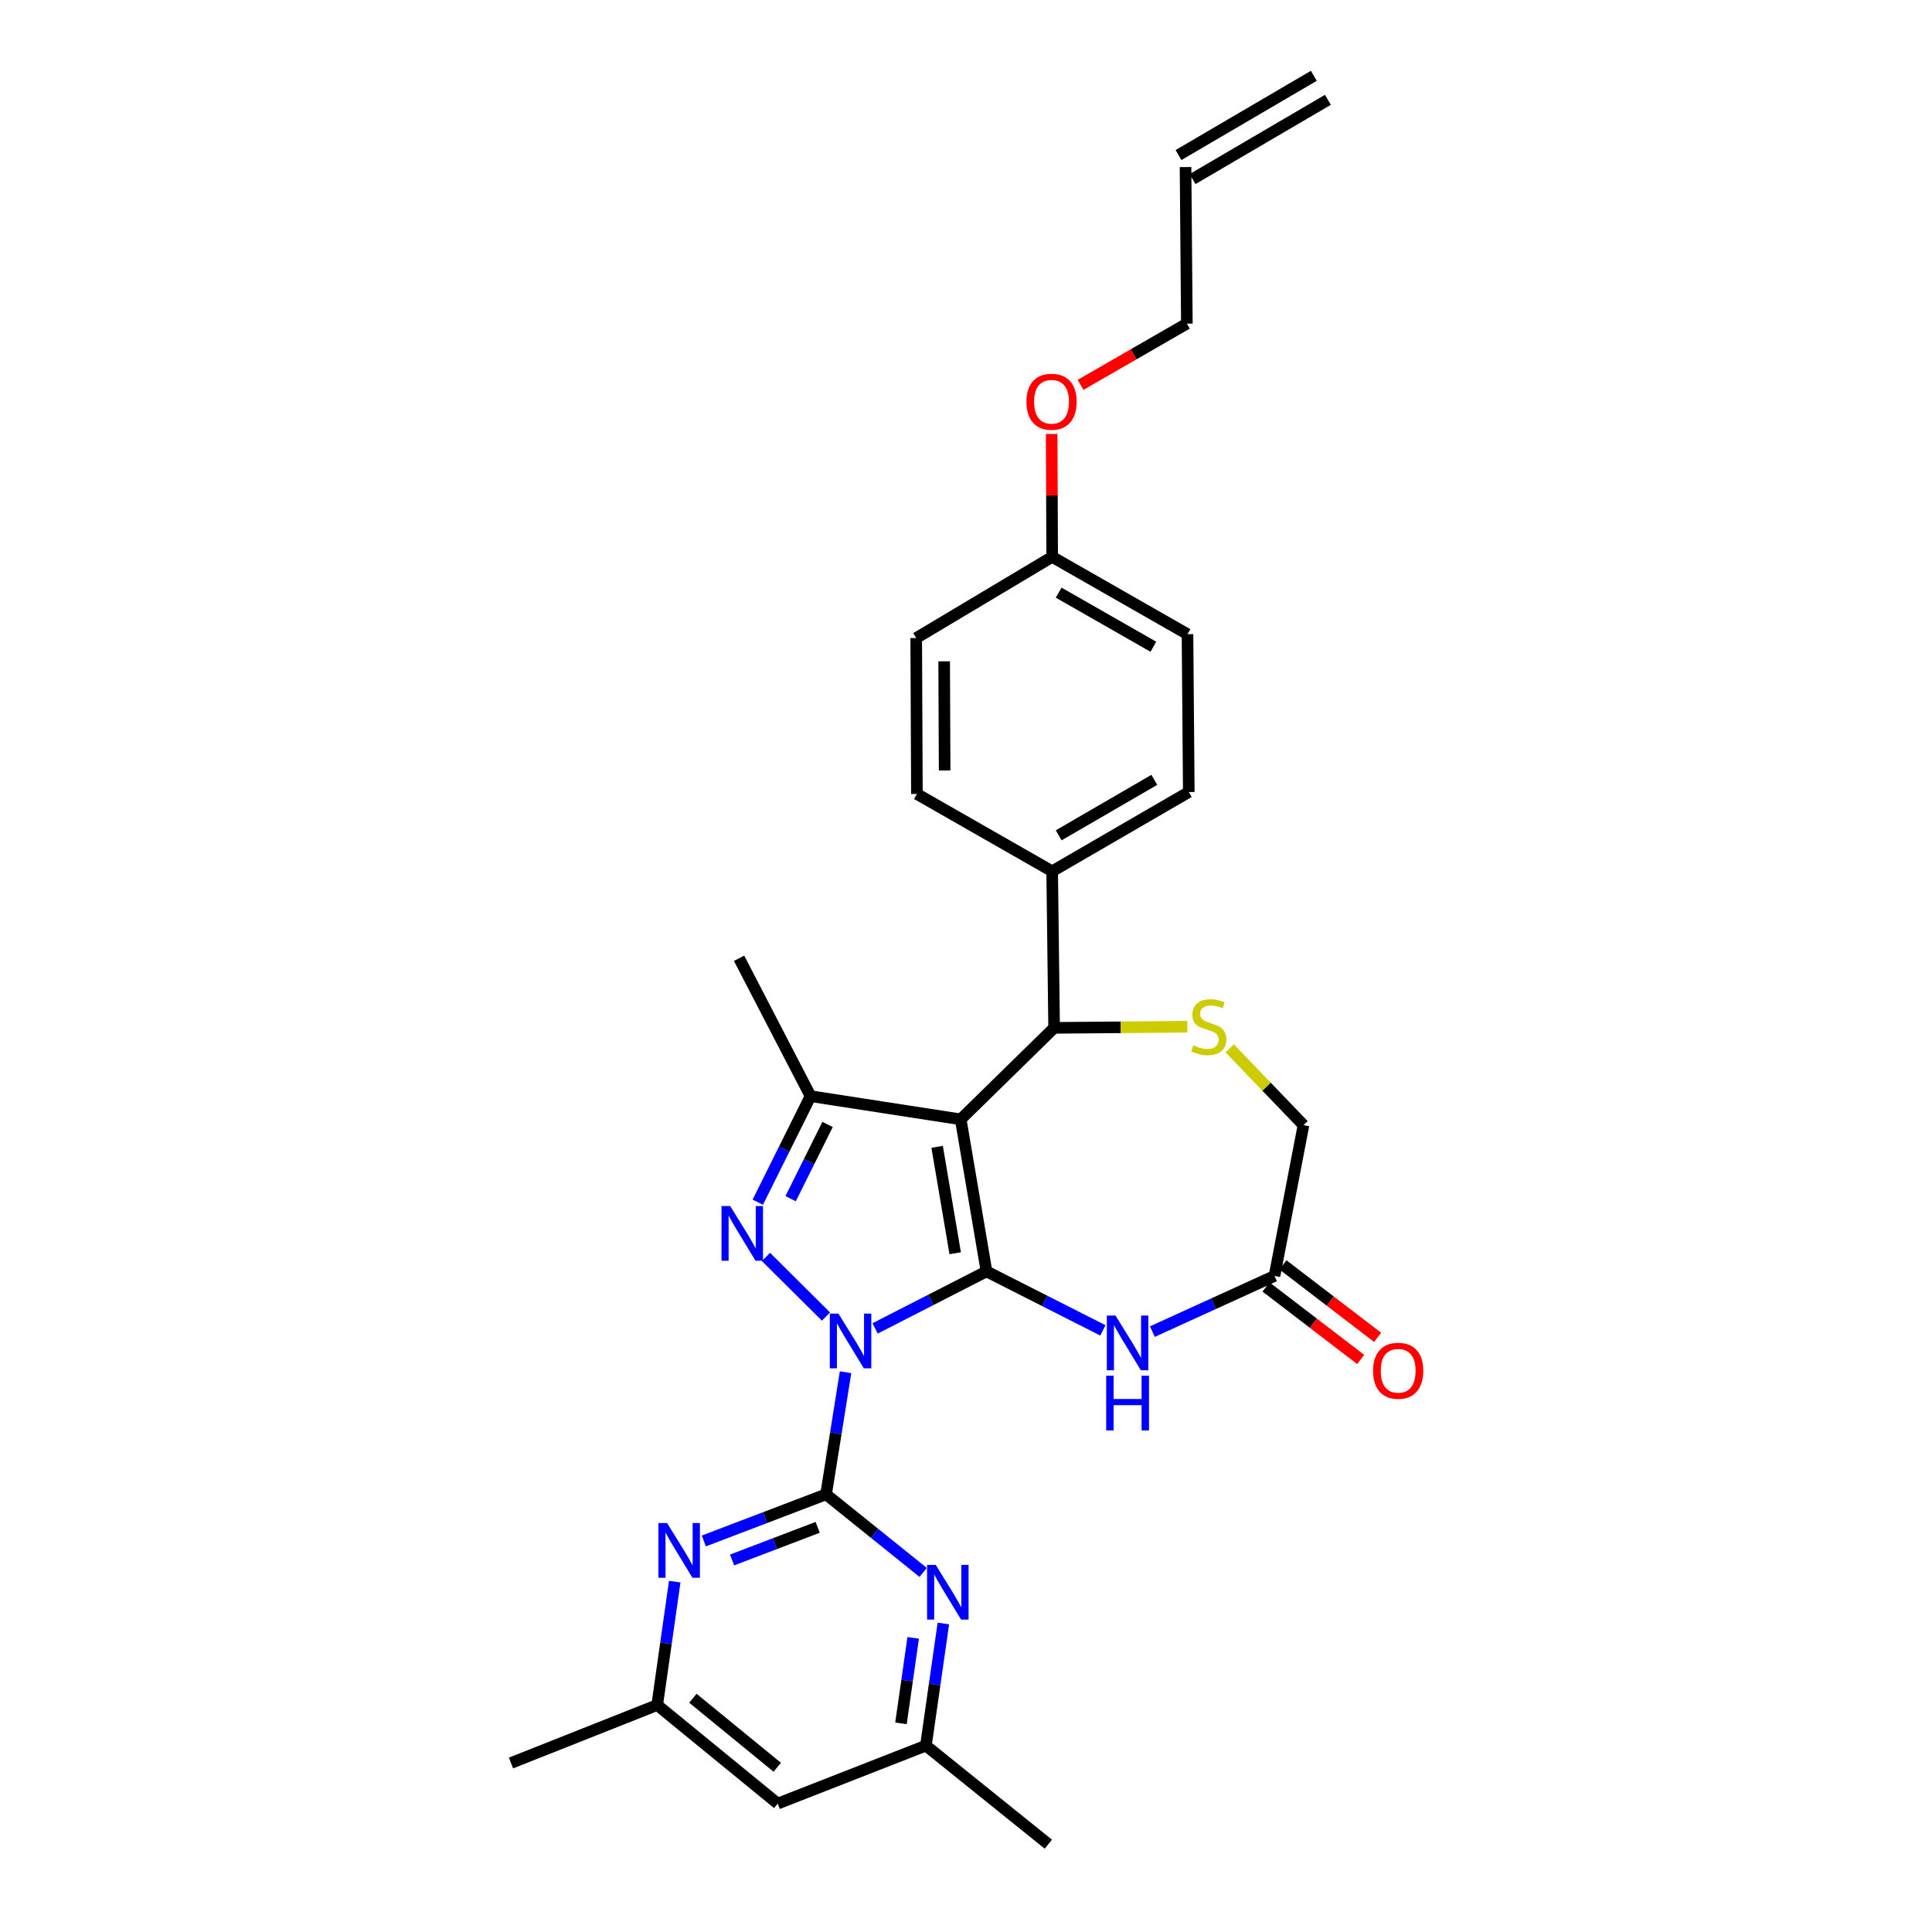 <?xml version='1.0' encoding='iso-8859-1'?>
<svg version='1.1' baseProfile='full'
              xmlns='http://www.w3.org/2000/svg'
                      xmlns:rdkit='http://www.rdkit.org/xml'
                      xmlns:xlink='http://www.w3.org/1999/xlink'
                  xml:space='preserve'
width='1000px' height='1000px' viewBox='0 0 1000 1000'>
<!-- END OF HEADER -->
<rect style='opacity:1.0;fill:#FFFFFF;stroke:none' width='1000' height='1000' x='0' y='0'> </rect>
<path class='bond-0' d='M 452.959,687.583 L 481.786,672.827' style='fill:none;fill-rule:evenodd;stroke:#0000FF;stroke-width:6px;stroke-linecap:butt;stroke-linejoin:miter;stroke-opacity:1' />
<path class='bond-0' d='M 481.786,672.827 L 510.613,658.071' style='fill:none;fill-rule:evenodd;stroke:#000000;stroke-width:6px;stroke-linecap:butt;stroke-linejoin:miter;stroke-opacity:1' />
<path class='bond-2' d='M 427.527,681.457 L 396.46,650.585' style='fill:none;fill-rule:evenodd;stroke:#0000FF;stroke-width:6px;stroke-linecap:butt;stroke-linejoin:miter;stroke-opacity:1' />
<path class='bond-3' d='M 437.661,710.262 L 432.616,741.865' style='fill:none;fill-rule:evenodd;stroke:#0000FF;stroke-width:6px;stroke-linecap:butt;stroke-linejoin:miter;stroke-opacity:1' />
<path class='bond-3' d='M 432.616,741.865 L 427.571,773.469' style='fill:none;fill-rule:evenodd;stroke:#000000;stroke-width:6px;stroke-linecap:butt;stroke-linejoin:miter;stroke-opacity:1' />
<path class='bond-1' d='M 510.613,658.071 L 497.261,579.376' style='fill:none;fill-rule:evenodd;stroke:#000000;stroke-width:6px;stroke-linecap:butt;stroke-linejoin:miter;stroke-opacity:1' />
<path class='bond-1' d='M 494.404,648.677 L 485.058,593.59' style='fill:none;fill-rule:evenodd;stroke:#000000;stroke-width:6px;stroke-linecap:butt;stroke-linejoin:miter;stroke-opacity:1' />
<path class='bond-5' d='M 510.613,658.071 L 540.733,673.338' style='fill:none;fill-rule:evenodd;stroke:#000000;stroke-width:6px;stroke-linecap:butt;stroke-linejoin:miter;stroke-opacity:1' />
<path class='bond-5' d='M 540.733,673.338 L 570.854,688.604' style='fill:none;fill-rule:evenodd;stroke:#0000FF;stroke-width:6px;stroke-linecap:butt;stroke-linejoin:miter;stroke-opacity:1' />
<path class='bond-6' d='M 497.261,579.376 L 545.61,532.019' style='fill:none;fill-rule:evenodd;stroke:#000000;stroke-width:6px;stroke-linecap:butt;stroke-linejoin:miter;stroke-opacity:1' />
<path class='bond-29' d='M 497.261,579.376 L 419.542,567.369' style='fill:none;fill-rule:evenodd;stroke:#000000;stroke-width:6px;stroke-linecap:butt;stroke-linejoin:miter;stroke-opacity:1' />
<path class='bond-4' d='M 392.227,622.252 L 405.885,594.81' style='fill:none;fill-rule:evenodd;stroke:#0000FF;stroke-width:6px;stroke-linecap:butt;stroke-linejoin:miter;stroke-opacity:1' />
<path class='bond-4' d='M 405.885,594.81 L 419.542,567.369' style='fill:none;fill-rule:evenodd;stroke:#000000;stroke-width:6px;stroke-linecap:butt;stroke-linejoin:miter;stroke-opacity:1' />
<path class='bond-4' d='M 409.224,620.439 L 418.784,601.23' style='fill:none;fill-rule:evenodd;stroke:#0000FF;stroke-width:6px;stroke-linecap:butt;stroke-linejoin:miter;stroke-opacity:1' />
<path class='bond-4' d='M 418.784,601.23 L 428.344,582.021' style='fill:none;fill-rule:evenodd;stroke:#000000;stroke-width:6px;stroke-linecap:butt;stroke-linejoin:miter;stroke-opacity:1' />
<path class='bond-7' d='M 427.571,773.469 L 395.939,785.533' style='fill:none;fill-rule:evenodd;stroke:#000000;stroke-width:6px;stroke-linecap:butt;stroke-linejoin:miter;stroke-opacity:1' />
<path class='bond-7' d='M 395.939,785.533 L 364.308,797.598' style='fill:none;fill-rule:evenodd;stroke:#0000FF;stroke-width:6px;stroke-linecap:butt;stroke-linejoin:miter;stroke-opacity:1' />
<path class='bond-7' d='M 423.216,790.551 L 401.074,798.996' style='fill:none;fill-rule:evenodd;stroke:#000000;stroke-width:6px;stroke-linecap:butt;stroke-linejoin:miter;stroke-opacity:1' />
<path class='bond-7' d='M 401.074,798.996 L 378.932,807.441' style='fill:none;fill-rule:evenodd;stroke:#0000FF;stroke-width:6px;stroke-linecap:butt;stroke-linejoin:miter;stroke-opacity:1' />
<path class='bond-8' d='M 427.571,773.469 L 452.701,793.677' style='fill:none;fill-rule:evenodd;stroke:#000000;stroke-width:6px;stroke-linecap:butt;stroke-linejoin:miter;stroke-opacity:1' />
<path class='bond-8' d='M 452.701,793.677 L 477.831,813.885' style='fill:none;fill-rule:evenodd;stroke:#0000FF;stroke-width:6px;stroke-linecap:butt;stroke-linejoin:miter;stroke-opacity:1' />
<path class='bond-22' d='M 419.542,567.369 L 382.544,495.998' style='fill:none;fill-rule:evenodd;stroke:#000000;stroke-width:6px;stroke-linecap:butt;stroke-linejoin:miter;stroke-opacity:1' />
<path class='bond-10' d='M 596.47,689.235 L 628.07,674.826' style='fill:none;fill-rule:evenodd;stroke:#0000FF;stroke-width:6px;stroke-linecap:butt;stroke-linejoin:miter;stroke-opacity:1' />
<path class='bond-10' d='M 628.07,674.826 L 659.671,660.417' style='fill:none;fill-rule:evenodd;stroke:#000000;stroke-width:6px;stroke-linecap:butt;stroke-linejoin:miter;stroke-opacity:1' />
<path class='bond-9' d='M 545.61,532.019 L 580.093,531.73' style='fill:none;fill-rule:evenodd;stroke:#000000;stroke-width:6px;stroke-linecap:butt;stroke-linejoin:miter;stroke-opacity:1' />
<path class='bond-9' d='M 580.093,531.73 L 614.577,531.44' style='fill:none;fill-rule:evenodd;stroke:#CCCC00;stroke-width:6px;stroke-linecap:butt;stroke-linejoin:miter;stroke-opacity:1' />
<path class='bond-11' d='M 545.61,532.019 L 544.601,450.979' style='fill:none;fill-rule:evenodd;stroke:#000000;stroke-width:6px;stroke-linecap:butt;stroke-linejoin:miter;stroke-opacity:1' />
<path class='bond-13' d='M 349.235,818.651 L 344.701,850.585' style='fill:none;fill-rule:evenodd;stroke:#0000FF;stroke-width:6px;stroke-linecap:butt;stroke-linejoin:miter;stroke-opacity:1' />
<path class='bond-13' d='M 344.701,850.585 L 340.166,882.518' style='fill:none;fill-rule:evenodd;stroke:#000000;stroke-width:6px;stroke-linecap:butt;stroke-linejoin:miter;stroke-opacity:1' />
<path class='bond-12' d='M 488.283,840.312 L 483.766,871.917' style='fill:none;fill-rule:evenodd;stroke:#0000FF;stroke-width:6px;stroke-linecap:butt;stroke-linejoin:miter;stroke-opacity:1' />
<path class='bond-12' d='M 483.766,871.917 L 479.25,903.523' style='fill:none;fill-rule:evenodd;stroke:#000000;stroke-width:6px;stroke-linecap:butt;stroke-linejoin:miter;stroke-opacity:1' />
<path class='bond-12' d='M 472.664,847.755 L 469.503,869.879' style='fill:none;fill-rule:evenodd;stroke:#0000FF;stroke-width:6px;stroke-linecap:butt;stroke-linejoin:miter;stroke-opacity:1' />
<path class='bond-12' d='M 469.503,869.879 L 466.341,892.003' style='fill:none;fill-rule:evenodd;stroke:#000000;stroke-width:6px;stroke-linecap:butt;stroke-linejoin:miter;stroke-opacity:1' />
<path class='bond-31' d='M 636.507,542.637 L 655.597,562.503' style='fill:none;fill-rule:evenodd;stroke:#CCCC00;stroke-width:6px;stroke-linecap:butt;stroke-linejoin:miter;stroke-opacity:1' />
<path class='bond-31' d='M 655.597,562.503 L 674.688,582.37' style='fill:none;fill-rule:evenodd;stroke:#000000;stroke-width:6px;stroke-linecap:butt;stroke-linejoin:miter;stroke-opacity:1' />
<path class='bond-14' d='M 659.671,660.417 L 674.688,582.37' style='fill:none;fill-rule:evenodd;stroke:#000000;stroke-width:6px;stroke-linecap:butt;stroke-linejoin:miter;stroke-opacity:1' />
<path class='bond-16' d='M 655.291,666.137 L 679.795,684.896' style='fill:none;fill-rule:evenodd;stroke:#000000;stroke-width:6px;stroke-linecap:butt;stroke-linejoin:miter;stroke-opacity:1' />
<path class='bond-16' d='M 679.795,684.896 L 704.298,703.655' style='fill:none;fill-rule:evenodd;stroke:#FF0000;stroke-width:6px;stroke-linecap:butt;stroke-linejoin:miter;stroke-opacity:1' />
<path class='bond-16' d='M 664.05,654.696 L 688.553,673.455' style='fill:none;fill-rule:evenodd;stroke:#000000;stroke-width:6px;stroke-linecap:butt;stroke-linejoin:miter;stroke-opacity:1' />
<path class='bond-16' d='M 688.553,673.455 L 713.057,692.214' style='fill:none;fill-rule:evenodd;stroke:#FF0000;stroke-width:6px;stroke-linecap:butt;stroke-linejoin:miter;stroke-opacity:1' />
<path class='bond-17' d='M 544.601,450.979 L 615.316,409.954' style='fill:none;fill-rule:evenodd;stroke:#000000;stroke-width:6px;stroke-linecap:butt;stroke-linejoin:miter;stroke-opacity:1' />
<path class='bond-17' d='M 547.978,432.362 L 597.478,403.644' style='fill:none;fill-rule:evenodd;stroke:#000000;stroke-width:6px;stroke-linecap:butt;stroke-linejoin:miter;stroke-opacity:1' />
<path class='bond-18' d='M 544.601,450.979 L 474.591,410.962' style='fill:none;fill-rule:evenodd;stroke:#000000;stroke-width:6px;stroke-linecap:butt;stroke-linejoin:miter;stroke-opacity:1' />
<path class='bond-15' d='M 479.25,903.523 L 402.54,933.541' style='fill:none;fill-rule:evenodd;stroke:#000000;stroke-width:6px;stroke-linecap:butt;stroke-linejoin:miter;stroke-opacity:1' />
<path class='bond-28' d='M 479.25,903.523 L 542.616,954.545' style='fill:none;fill-rule:evenodd;stroke:#000000;stroke-width:6px;stroke-linecap:butt;stroke-linejoin:miter;stroke-opacity:1' />
<path class='bond-27' d='M 340.166,882.518 L 264.489,912.528' style='fill:none;fill-rule:evenodd;stroke:#000000;stroke-width:6px;stroke-linecap:butt;stroke-linejoin:miter;stroke-opacity:1' />
<path class='bond-30' d='M 340.166,882.518 L 402.54,933.541' style='fill:none;fill-rule:evenodd;stroke:#000000;stroke-width:6px;stroke-linecap:butt;stroke-linejoin:miter;stroke-opacity:1' />
<path class='bond-30' d='M 358.645,879.019 L 402.307,914.735' style='fill:none;fill-rule:evenodd;stroke:#000000;stroke-width:6px;stroke-linecap:butt;stroke-linejoin:miter;stroke-opacity:1' />
<path class='bond-23' d='M 615.316,409.954 L 614.643,328.249' style='fill:none;fill-rule:evenodd;stroke:#000000;stroke-width:6px;stroke-linecap:butt;stroke-linejoin:miter;stroke-opacity:1' />
<path class='bond-24' d='M 474.591,410.962 L 474.231,330.258' style='fill:none;fill-rule:evenodd;stroke:#000000;stroke-width:6px;stroke-linecap:butt;stroke-linejoin:miter;stroke-opacity:1' />
<path class='bond-24' d='M 488.946,398.792 L 488.694,342.299' style='fill:none;fill-rule:evenodd;stroke:#000000;stroke-width:6px;stroke-linecap:butt;stroke-linejoin:miter;stroke-opacity:1' />
<path class='bond-19' d='M 613.635,86.471 L 614.315,167.512' style='fill:none;fill-rule:evenodd;stroke:#000000;stroke-width:6px;stroke-linecap:butt;stroke-linejoin:miter;stroke-opacity:1' />
<path class='bond-20' d='M 617.275,92.688 L 687.318,51.671' style='fill:none;fill-rule:evenodd;stroke:#000000;stroke-width:6px;stroke-linecap:butt;stroke-linejoin:miter;stroke-opacity:1' />
<path class='bond-20' d='M 609.994,80.254 L 680.036,39.238' style='fill:none;fill-rule:evenodd;stroke:#000000;stroke-width:6px;stroke-linecap:butt;stroke-linejoin:miter;stroke-opacity:1' />
<path class='bond-21' d='M 544.601,288.241 L 474.231,330.258' style='fill:none;fill-rule:evenodd;stroke:#000000;stroke-width:6px;stroke-linecap:butt;stroke-linejoin:miter;stroke-opacity:1' />
<path class='bond-25' d='M 544.601,288.241 L 544.471,256.437' style='fill:none;fill-rule:evenodd;stroke:#000000;stroke-width:6px;stroke-linecap:butt;stroke-linejoin:miter;stroke-opacity:1' />
<path class='bond-25' d='M 544.471,256.437 L 544.342,224.634' style='fill:none;fill-rule:evenodd;stroke:#FF0000;stroke-width:6px;stroke-linecap:butt;stroke-linejoin:miter;stroke-opacity:1' />
<path class='bond-32' d='M 544.601,288.241 L 614.643,328.249' style='fill:none;fill-rule:evenodd;stroke:#000000;stroke-width:6px;stroke-linecap:butt;stroke-linejoin:miter;stroke-opacity:1' />
<path class='bond-32' d='M 547.961,306.753 L 596.991,334.759' style='fill:none;fill-rule:evenodd;stroke:#000000;stroke-width:6px;stroke-linecap:butt;stroke-linejoin:miter;stroke-opacity:1' />
<path class='bond-26' d='M 559.294,199.211 L 586.805,183.361' style='fill:none;fill-rule:evenodd;stroke:#FF0000;stroke-width:6px;stroke-linecap:butt;stroke-linejoin:miter;stroke-opacity:1' />
<path class='bond-26' d='M 586.805,183.361 L 614.315,167.512' style='fill:none;fill-rule:evenodd;stroke:#000000;stroke-width:6px;stroke-linecap:butt;stroke-linejoin:miter;stroke-opacity:1' />
<path  class='atom-0' d='M 433.983 679.933
L 443.263 694.933
Q 444.183 696.413, 445.663 699.093
Q 447.143 701.773, 447.223 701.933
L 447.223 679.933
L 450.983 679.933
L 450.983 708.253
L 447.103 708.253
L 437.143 691.853
Q 435.983 689.933, 434.743 687.733
Q 433.543 685.533, 433.183 684.853
L 433.183 708.253
L 429.503 708.253
L 429.503 679.933
L 433.983 679.933
' fill='#0000FF'/>
<path  class='atom-3' d='M 377.933 624.235
L 387.213 639.235
Q 388.133 640.715, 389.613 643.395
Q 391.093 646.075, 391.173 646.235
L 391.173 624.235
L 394.933 624.235
L 394.933 652.555
L 391.053 652.555
L 381.093 636.155
Q 379.933 634.235, 378.693 632.035
Q 377.493 629.835, 377.133 629.155
L 377.133 652.555
L 373.453 652.555
L 373.453 624.235
L 377.933 624.235
' fill='#0000FF'/>
<path  class='atom-6' d='M 577.381 680.925
L 586.661 695.925
Q 587.581 697.405, 589.061 700.085
Q 590.541 702.765, 590.621 702.925
L 590.621 680.925
L 594.381 680.925
L 594.381 709.245
L 590.501 709.245
L 580.541 692.845
Q 579.381 690.925, 578.141 688.725
Q 576.941 686.525, 576.581 685.845
L 576.581 709.245
L 572.901 709.245
L 572.901 680.925
L 577.381 680.925
' fill='#0000FF'/>
<path  class='atom-6' d='M 572.561 712.077
L 576.401 712.077
L 576.401 724.117
L 590.881 724.117
L 590.881 712.077
L 594.721 712.077
L 594.721 740.397
L 590.881 740.397
L 590.881 727.317
L 576.401 727.317
L 576.401 740.397
L 572.561 740.397
L 572.561 712.077
' fill='#0000FF'/>
<path  class='atom-8' d='M 345.273 788.31
L 354.553 803.31
Q 355.473 804.79, 356.953 807.47
Q 358.433 810.15, 358.513 810.31
L 358.513 788.31
L 362.273 788.31
L 362.273 816.63
L 358.393 816.63
L 348.433 800.23
Q 347.273 798.31, 346.033 796.11
Q 344.833 793.91, 344.473 793.23
L 344.473 816.63
L 340.793 816.63
L 340.793 788.31
L 345.273 788.31
' fill='#0000FF'/>
<path  class='atom-9' d='M 484.333 809.987
L 493.613 824.987
Q 494.533 826.467, 496.013 829.147
Q 497.493 831.827, 497.573 831.987
L 497.573 809.987
L 501.333 809.987
L 501.333 838.307
L 497.453 838.307
L 487.493 821.907
Q 486.333 819.987, 485.093 817.787
Q 483.893 815.587, 483.533 814.907
L 483.533 838.307
L 479.853 838.307
L 479.853 809.987
L 484.333 809.987
' fill='#0000FF'/>
<path  class='atom-10' d='M 617.658 541.067
Q 617.978 541.187, 619.298 541.747
Q 620.618 542.307, 622.058 542.667
Q 623.538 542.987, 624.978 542.987
Q 627.658 542.987, 629.218 541.707
Q 630.778 540.387, 630.778 538.107
Q 630.778 536.547, 629.978 535.587
Q 629.218 534.627, 628.018 534.107
Q 626.818 533.587, 624.818 532.987
Q 622.298 532.227, 620.778 531.507
Q 619.298 530.787, 618.218 529.267
Q 617.178 527.747, 617.178 525.187
Q 617.178 521.627, 619.578 519.427
Q 622.018 517.227, 626.818 517.227
Q 630.098 517.227, 633.818 518.787
L 632.898 521.867
Q 629.498 520.467, 626.938 520.467
Q 624.178 520.467, 622.658 521.627
Q 621.138 522.747, 621.178 524.707
Q 621.178 526.227, 621.938 527.147
Q 622.738 528.067, 623.858 528.587
Q 625.018 529.107, 626.938 529.707
Q 629.498 530.507, 631.018 531.307
Q 632.538 532.107, 633.618 533.747
Q 634.738 535.347, 634.738 538.107
Q 634.738 542.027, 632.098 544.147
Q 629.498 546.227, 625.138 546.227
Q 622.618 546.227, 620.698 545.667
Q 618.818 545.147, 616.578 544.227
L 617.658 541.067
' fill='#CCCC00'/>
<path  class='atom-17' d='M 710.693 709.51
Q 710.693 702.71, 714.053 698.91
Q 717.413 695.11, 723.693 695.11
Q 729.973 695.11, 733.333 698.91
Q 736.693 702.71, 736.693 709.51
Q 736.693 716.39, 733.293 720.31
Q 729.893 724.19, 723.693 724.19
Q 717.453 724.19, 714.053 720.31
Q 710.693 716.43, 710.693 709.51
M 723.693 720.99
Q 728.013 720.99, 730.333 718.11
Q 732.693 715.19, 732.693 709.51
Q 732.693 703.95, 730.333 701.15
Q 728.013 698.31, 723.693 698.31
Q 719.373 698.31, 717.013 701.11
Q 714.693 703.91, 714.693 709.51
Q 714.693 715.23, 717.013 718.11
Q 719.373 720.99, 723.693 720.99
' fill='#FF0000'/>
<path  class='atom-26' d='M 531.273 207.944
Q 531.273 201.144, 534.633 197.344
Q 537.993 193.544, 544.273 193.544
Q 550.553 193.544, 553.913 197.344
Q 557.273 201.144, 557.273 207.944
Q 557.273 214.824, 553.873 218.744
Q 550.473 222.624, 544.273 222.624
Q 538.033 222.624, 534.633 218.744
Q 531.273 214.864, 531.273 207.944
M 544.273 219.424
Q 548.593 219.424, 550.913 216.544
Q 553.273 213.624, 553.273 207.944
Q 553.273 202.384, 550.913 199.584
Q 548.593 196.744, 544.273 196.744
Q 539.953 196.744, 537.593 199.544
Q 535.273 202.344, 535.273 207.944
Q 535.273 213.664, 537.593 216.544
Q 539.953 219.424, 544.273 219.424
' fill='#FF0000'/>
</svg>
